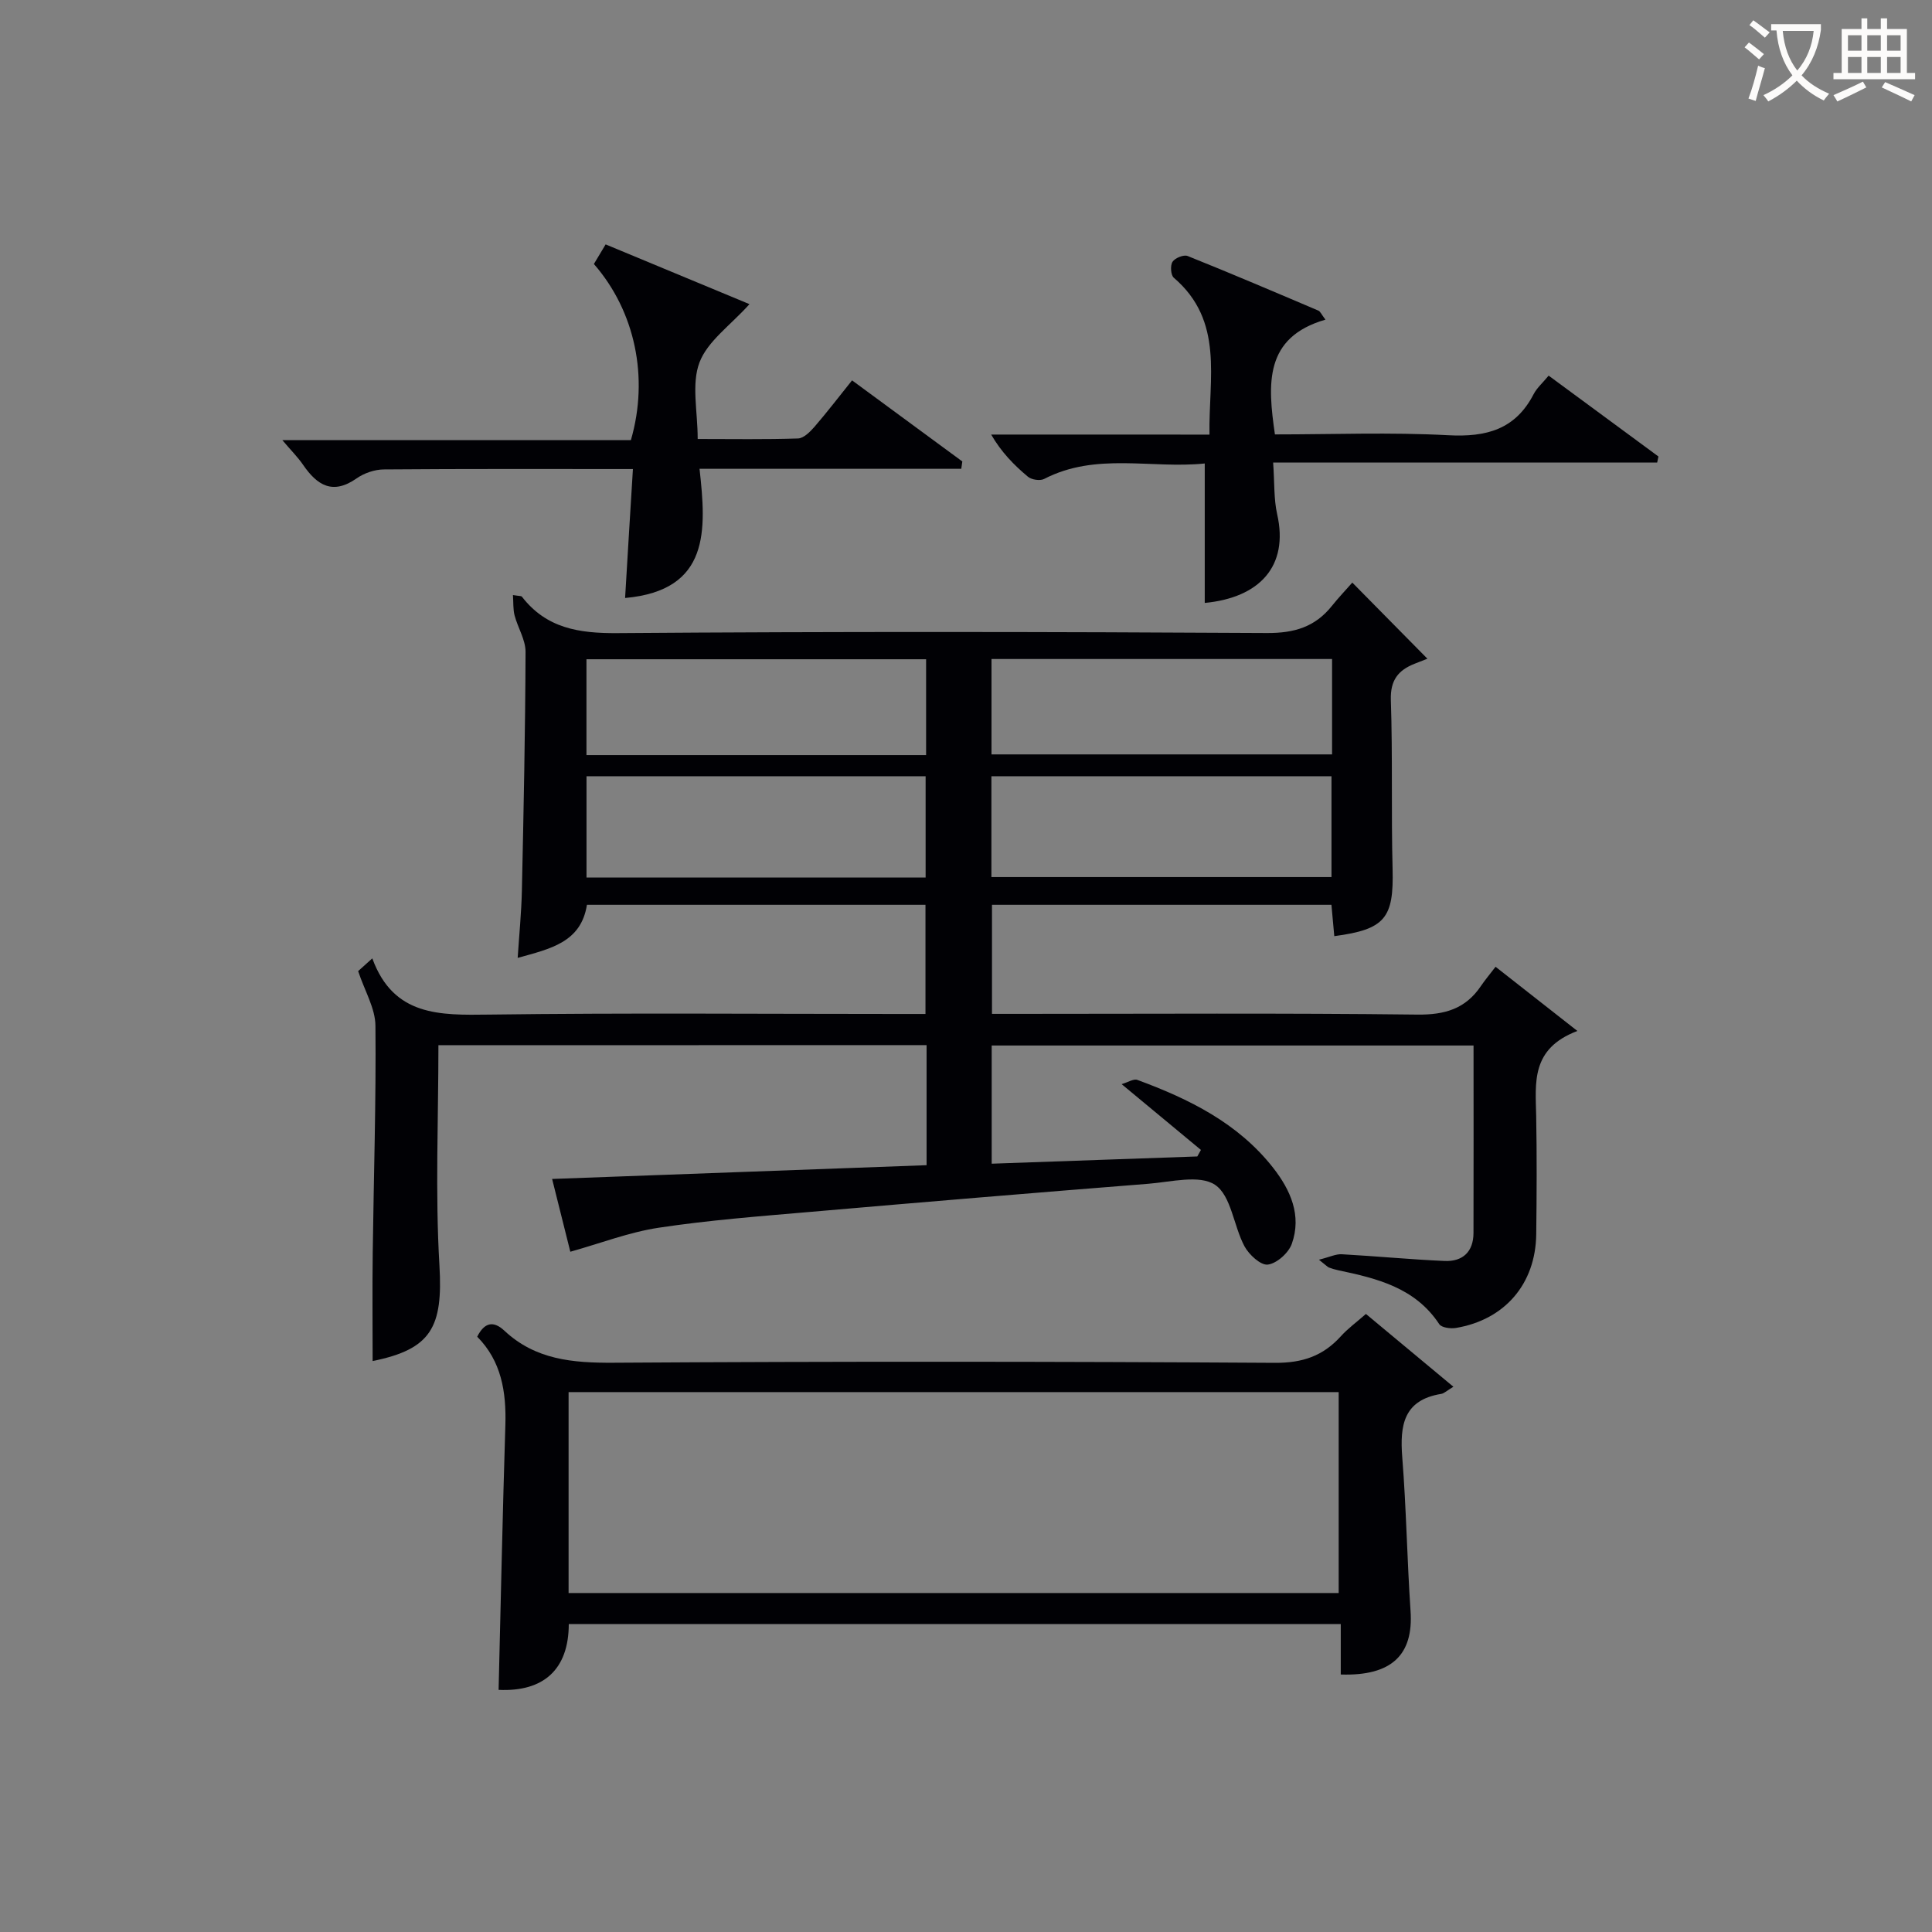 <svg enable-background="new 0 0 400 400" viewBox="0 0 400 400" xmlns="http://www.w3.org/2000/svg"><rect x="0" y="0" width="400" height="400" fill="#808080" stroke="none"/><g fill="#010105"><path d="m90.77 216.4c0 15.38-.68 30.53.21 45.58.75 12.82-1.69 17.35-13.83 19.81 0-7.45-.08-14.97.02-22.49.2-15.65.71-31.29.56-46.94-.03-3.59-2.2-7.15-3.58-11.3.35-.31 1.28-1.15 2.93-2.64 4.39 12.02 13.99 11.77 24.19 11.64 28.16-.37 56.33-.13 84.49-.13h5.85c0-7.6 0-14.97 0-22.6-23.36 0-46.63 0-70.09 0-1.23 7.79-7.56 9.1-14.34 10.99.32-4.9.77-9.4.87-13.91.36-16.48.7-32.96.76-49.44.01-2.51-1.6-5-2.27-7.55-.33-1.27-.23-2.65-.34-4.22 1.29.22 1.72.16 1.85.33 5.07 6.56 11.81 7.61 19.79 7.55 44.83-.34 89.66-.28 134.48-.02 5.68.03 9.97-1.27 13.44-5.62 1.35-1.69 2.84-3.25 4.22-4.82 5.43 5.5 10.39 10.53 15.55 15.76-.69.27-1.67.66-2.65 1.04-3.41 1.35-5.05 3.42-4.92 7.51.39 11.65.06 23.33.36 34.98.26 10.15-1.51 12.51-12.07 13.91-.19-2.08-.38-4.15-.59-6.49-23.4 0-46.66 0-70.28 0v22.58h5.06c27.66 0 55.33-.18 82.99.15 5.72.07 10-1.2 13.18-5.92.84-1.24 1.82-2.39 3.03-3.98 5.73 4.5 10.82 8.49 16.94 13.29-9.69 3.67-8.66 10.75-8.53 17.6.15 8.16.11 16.33.01 24.5-.13 10.27-6.51 17.7-16.64 19.39-1.11.18-2.96-.06-3.44-.79-4.99-7.56-12.88-9.47-20.93-11.16-.65-.14-1.29-.33-1.9-.56-.29-.11-.51-.39-2.08-1.62 2.22-.55 3.49-1.2 4.73-1.13 7.1.39 14.18 1.08 21.29 1.39 3.74.16 5.97-1.9 5.98-5.8.04-12.8.01-25.59.01-38.81-32.73 0-66.09 0-99.76 0v24.47c14.22-.5 28.39-1 42.57-1.5.25-.45.5-.9.75-1.35-5.23-4.34-10.47-8.68-16.42-13.62 1.34-.39 2.49-1.16 3.25-.88 10.73 3.95 20.86 8.94 28.12 18.2 3.6 4.6 5.95 9.86 3.87 15.73-.67 1.89-3.1 4.07-4.97 4.31-1.47.19-3.91-2.06-4.84-3.8-2.25-4.22-2.74-10.47-6.08-12.71-3.22-2.16-9.15-.59-13.85-.22-23.37 1.85-46.72 3.8-70.08 5.83-10.42.9-20.88 1.7-31.21 3.26-6.14.92-12.07 3.22-18.35 4.98-1.1-4.41-2.38-9.51-3.77-15.07 26.07-.96 51.73-1.9 77.53-2.85 0-8.63 0-16.58 0-24.86-33.78.02-67.36.02-101.07.02zm30.66-55.69v20.97h70.21c0-7.12 0-13.98 0-20.97-23.58 0-46.81 0-70.21 0zm83.83 0v20.88h70.41c0-7.1 0-13.84 0-20.88-23.5 0-46.74 0-70.41 0zm-13.52-24.22c-23.74 0-47.09 0-70.32 0v19.84h70.32c0-6.69 0-13.12 0-19.84zm84.05-.05c-23.82 0-47.17 0-70.51 0v19.75h70.51c0-6.7 0-13 0-19.75z"/><path d="m282.8 272.04c6.05 5.03 11.72 9.75 18.11 15.07-1.39.84-1.92 1.38-2.52 1.48-7.78 1.26-8.59 6.48-8.07 13.09.84 10.6 1 21.25 1.72 31.86.62 9.06-3.88 13.49-14.45 13.15 0-3.39 0-6.81 0-10.45-53.66 0-106.75 0-159.83 0-.02 9.41-5.21 14.06-14.53 13.63.45-18.27.83-36.54 1.4-54.8.21-6.91-.83-13.29-5.83-18.32 1.5-2.99 3.38-3.34 5.61-1.26 6.43 6.03 14.15 6.7 22.6 6.65 45.66-.29 91.33-.26 136.99.02 5.68.03 9.9-1.42 13.58-5.47 1.44-1.6 3.21-2.89 5.22-4.65zm-5.64 57.78c0-14.17 0-27.87 0-41.6-53.34 0-106.25 0-159.44 0v41.6z"/><path d="m131.04 97.11c-17.69 0-34.64-.06-51.59.08-1.89.02-4.06.76-5.61 1.85-4.95 3.47-8.17 1.45-11.08-2.79-1.1-1.61-2.51-3-4.31-5.13h72.17c3.76-12.96.88-26.67-7.66-36.46.72-1.21 1.52-2.54 2.43-4.06 10.23 4.25 20.09 8.35 29.78 12.37-3.95 4.4-8.68 7.66-10.35 12.07-1.7 4.49-.37 10.12-.37 15.85 7.25 0 14.02.12 20.77-.11 1.18-.04 2.52-1.39 3.43-2.44 2.6-3.01 5.02-6.18 7.76-9.59 7.72 5.68 15.28 11.23 22.83 16.79-.07.51-.15 1.02-.22 1.52-8.8 0-17.6 0-26.39 0-8.97 0-17.94 0-27.8 0 1.41 12.66 2.22 25.16-15.41 26.75.5-8.58 1.04-17.27 1.62-26.7z"/><path d="m250.41 89.98c-.21-11.66 3.09-23.51-7.39-32.48-.63-.54-.76-2.54-.26-3.3.51-.79 2.32-1.52 3.12-1.2 9.08 3.64 18.08 7.48 27.08 11.31.39.17.61.75 1.46 1.87-12.7 3.67-11.98 13.29-10.46 23.76 12 0 23.97-.47 35.88.17 7.86.42 13.89-1.17 17.68-8.5.67-1.29 1.86-2.32 3.11-3.84 7.63 5.62 15.18 11.18 22.73 16.74-.09.42-.17.84-.26 1.26-26.39 0-52.78 0-79.51 0 .3 4.16.12 7.52.83 10.68 2.45 10.8-3.66 17.3-14.99 18.38 0-9.39 0-18.78 0-28.87-11.1 1.14-22.49-2.37-33.25 3.2-.85.44-2.61.17-3.37-.47-2.87-2.4-5.51-5.09-7.6-8.72 14.91.01 29.8.01 45.2.01z"/></g><path d="m362.1 8.8c1.1.8 2.1 1.6 3.1 2.4l-1 1.1c-1.3-1.1-2.3-2-3-2.5zm1.9 4.8c.5.2.9.4 1.4.5-.6 2.3-1.3 4.5-1.9 6.8l-1.5-.5c.8-2.1 1.4-4.3 2-6.8zm-1-9.4c1.3.9 2.4 1.8 3.4 2.5l-1 1.1c-1.4-1.2-2.4-2.1-3.2-2.6zm3.7 2.2v-1.4h10.3v1.2c-.5 3.6-1.8 6.8-4 9.4 1.5 1.6 3.4 2.8 5.7 3.8-.3.4-.7.8-1.1 1.4-2.3-1.1-4.1-2.5-5.6-4.1-1.6 1.6-3.6 3.1-5.9 4.3-.3-.5-.7-.9-1-1.3 2.4-1.1 4.4-2.5 6-4.1-1.9-2.5-3-5.6-3.3-9.3h-1.1zm8.8 0h-6.4c.3 3.3 1.3 6 3 8.2 2-2.3 3.1-5.1 3.4-8.2z" fill="#fcfbfa"/><path d="m385.3 3.8h1.3v2.2h2.8v-2.2h1.3v2.2h4.1v9.1h1.7v1.3h-16.9v-1.3h1.7v-9.1h4.1v-2.2zm.4 13.1.7 1.2c-1.8.9-3.8 1.9-6 2.9-.2-.4-.5-.8-.8-1.3 2.3-1 4.3-1.9 6.1-2.8zm-3.1-6.4h2.8v-3.2h-2.8zm0 4.6h2.8v-3.3h-2.8zm4-4.6h2.8v-3.2h-2.8zm0 4.6h2.8v-3.3h-2.8zm3.7 1.9c2.1.9 4.1 1.8 6.1 2.7l-.7 1.3c-2.2-1.1-4.2-2-6.1-2.9zm3.2-9.7h-2.8v3.2h2.8zm-2.8 7.8h2.8v-3.3h-2.8z" fill="#fcfbfa"/></svg>
